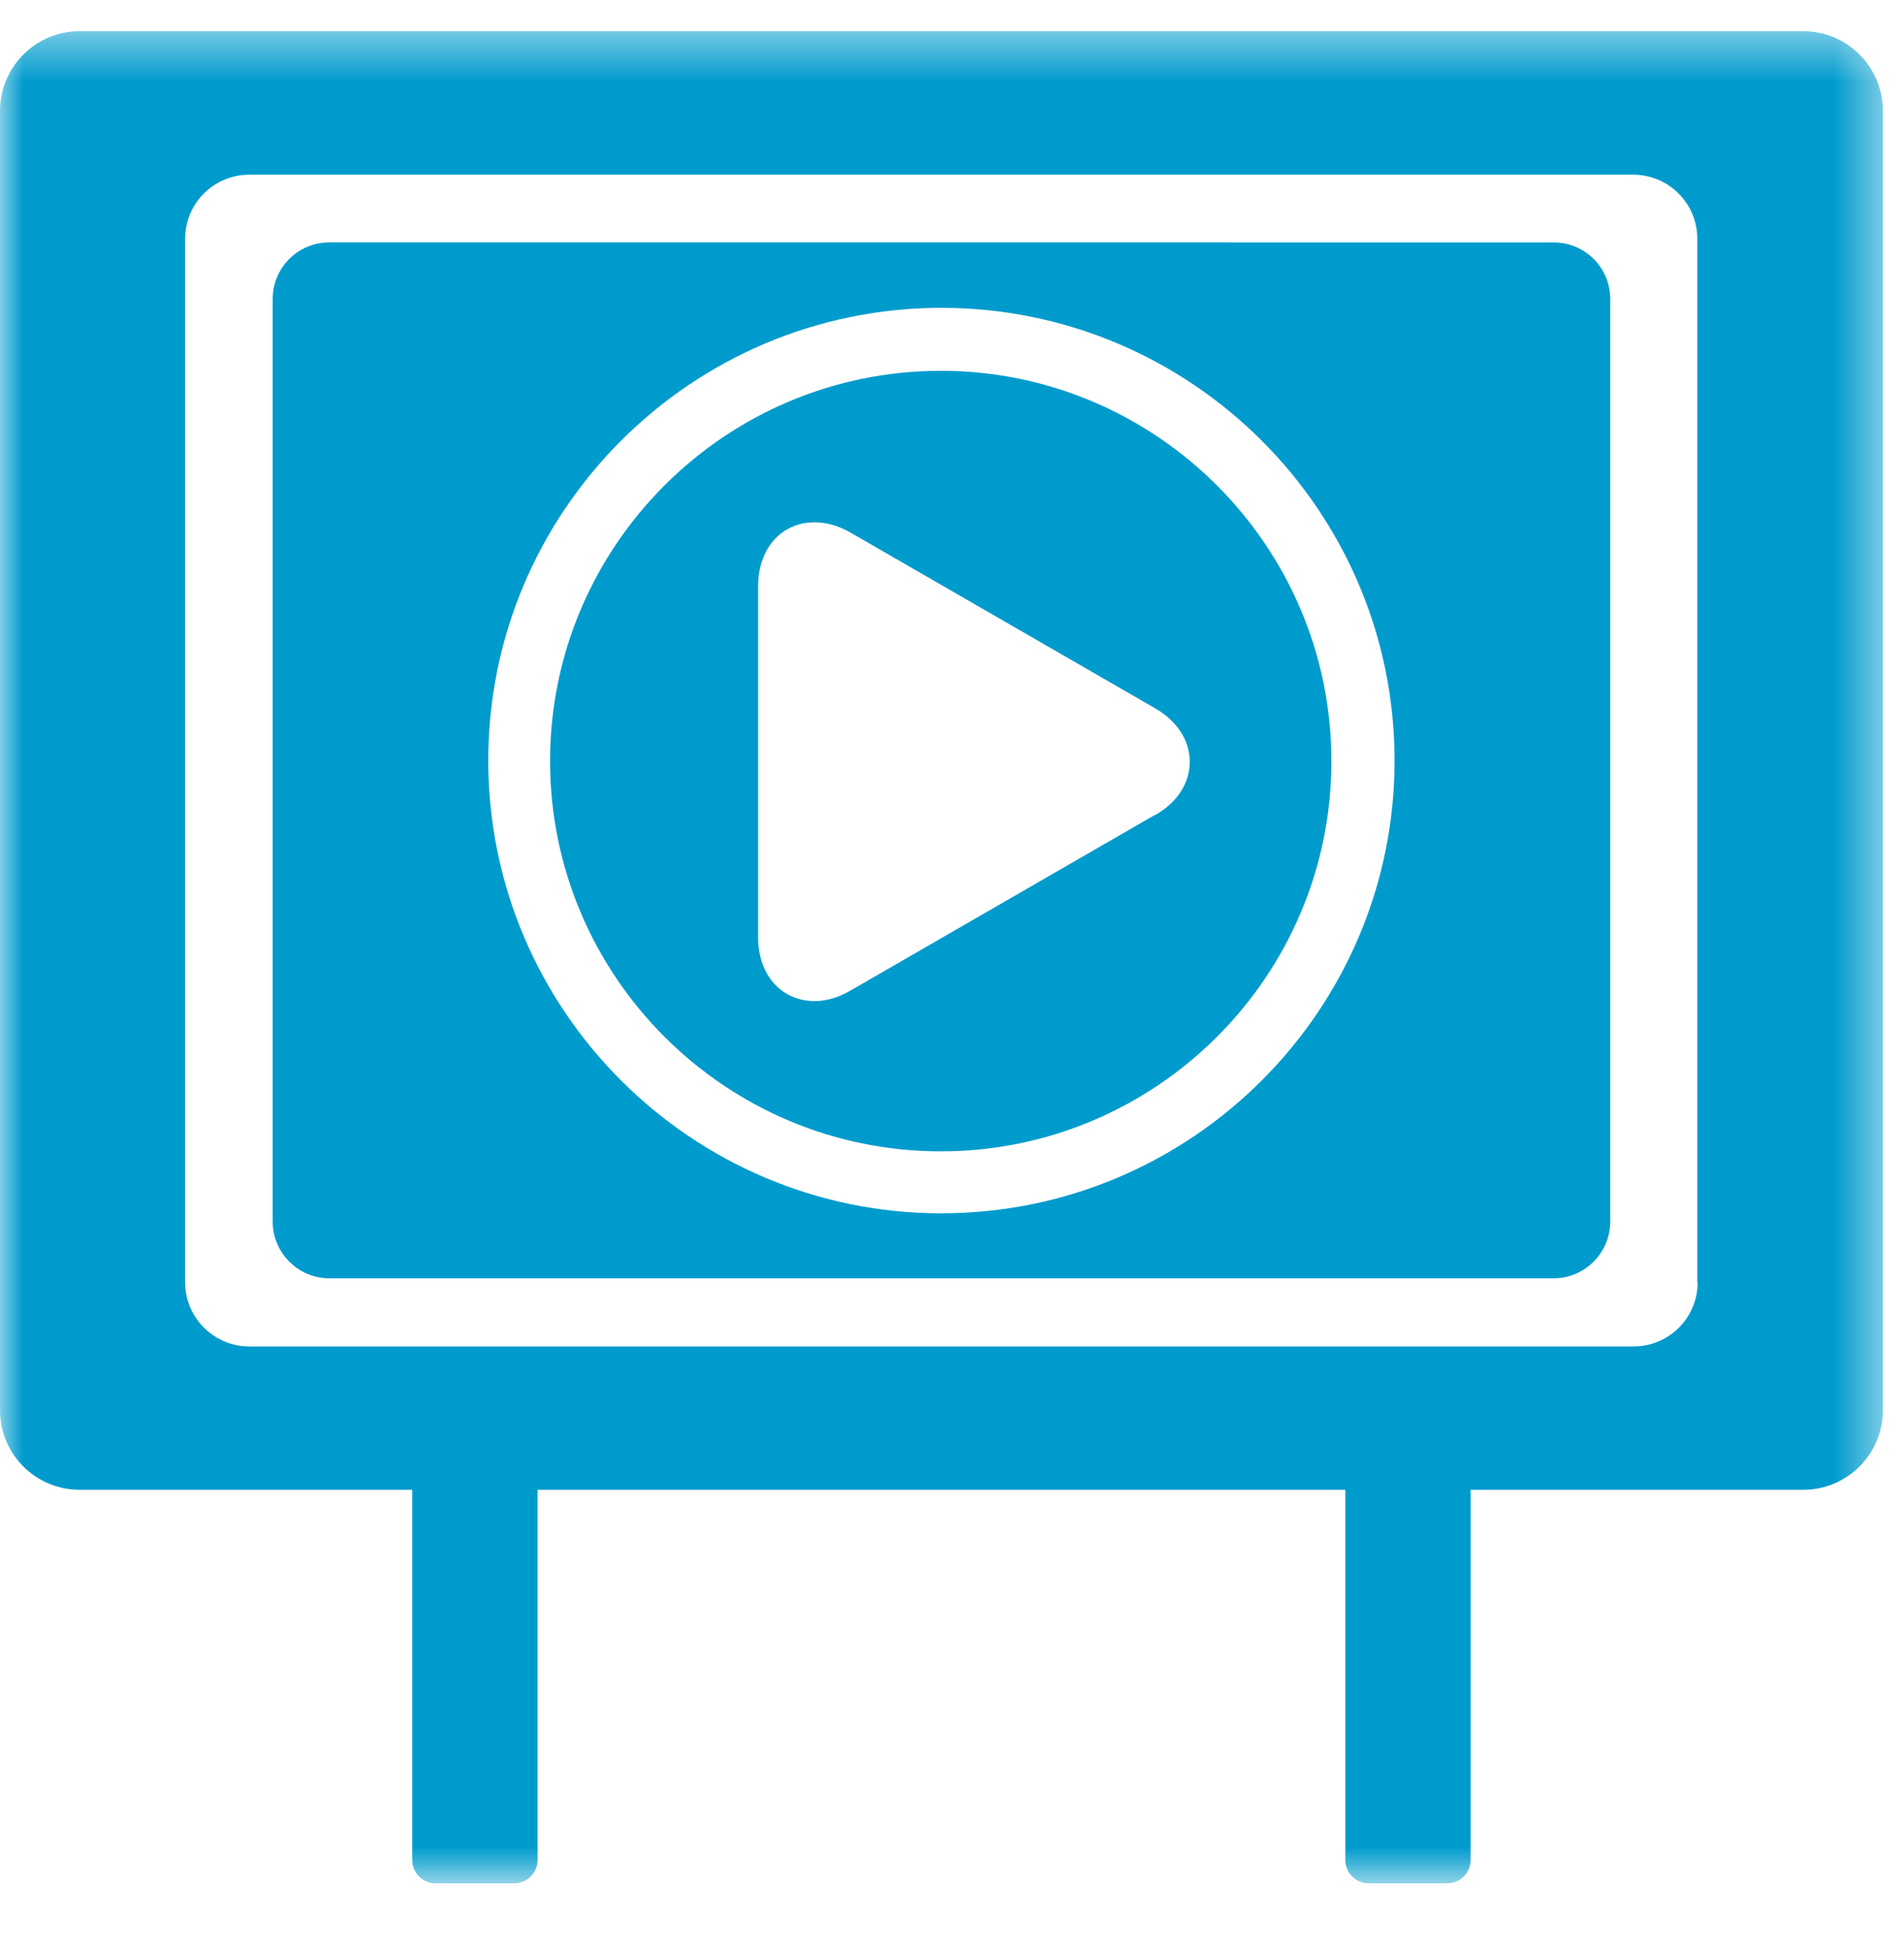 <svg width="41" height="42" viewBox="220 326 41 42" xmlns="http://www.w3.org/2000/svg" xmlns:xlink="http://www.w3.org/1999/xlink"><defs><path id="a" d="M40.545.405H0v39.873h40.545V.405z"/></defs><g fill="none" fill-rule="evenodd"><g transform="translate(220 326.266)"><mask id="b" fill="#fff"><use xlink:href="#a"/></mask><path d="M36.556 27.342c0 .76-.617 1.378-1.38 1.378H5.37c-.765 0-1.383-.62-1.383-1.378V4.872c0-.76.618-1.377 1.382-1.377h29.8c.76 0 1.38.616 1.38 1.378v22.47zM38.826.405H1.716C.77.405 0 1.175 0 2.122v27.97c0 .946.768 1.714 1.717 1.714h7.16v7.97c0 .278.227.502.503.502h1.693c.276 0 .502-.224.502-.502v-7.97H28.97v7.97c0 .278.227.502.504.502h1.69c.278 0 .503-.224.503-.502v-7.97h7.16c.95 0 1.718-.768 1.718-1.714V2.122c0-.948-.768-1.717-1.718-1.717z" fill="#009BCD" mask="url(#b)"/></g><path d="M240.272 352.12c-5.38 0-9.758-4.373-9.758-9.747 0-5.373 4.378-9.746 9.758-9.746 5.38 0 9.758 4.373 9.758 9.746 0 5.374-4.377 9.746-9.758 9.746m13.182-20.9H227.09c-.67 0-1.218.54-1.218 1.22v19.86c0 .67.547 1.22 1.22 1.22h26.362c.674 0 1.22-.55 1.22-1.22v-19.86c0-.68-.546-1.22-1.22-1.22" fill="#009BCD"/><path d="M244.88 343.537l-6.56 3.784c-.258.15-.518.23-.775.23-.718 0-1.22-.56-1.22-1.37v-7.564c0-.81.502-1.373 1.22-1.373.257 0 .517.076.774.224l6.56 3.783c.47.272.74.69.74 1.15 0 .46-.27.877-.75 1.15m-4.61-9.568c-4.64 0-8.414 3.77-8.414 8.4 0 4.634 3.773 8.403 8.413 8.403s8.412-3.77 8.412-8.4-3.775-8.404-8.414-8.404" fill="#009BCD"/></g></svg>